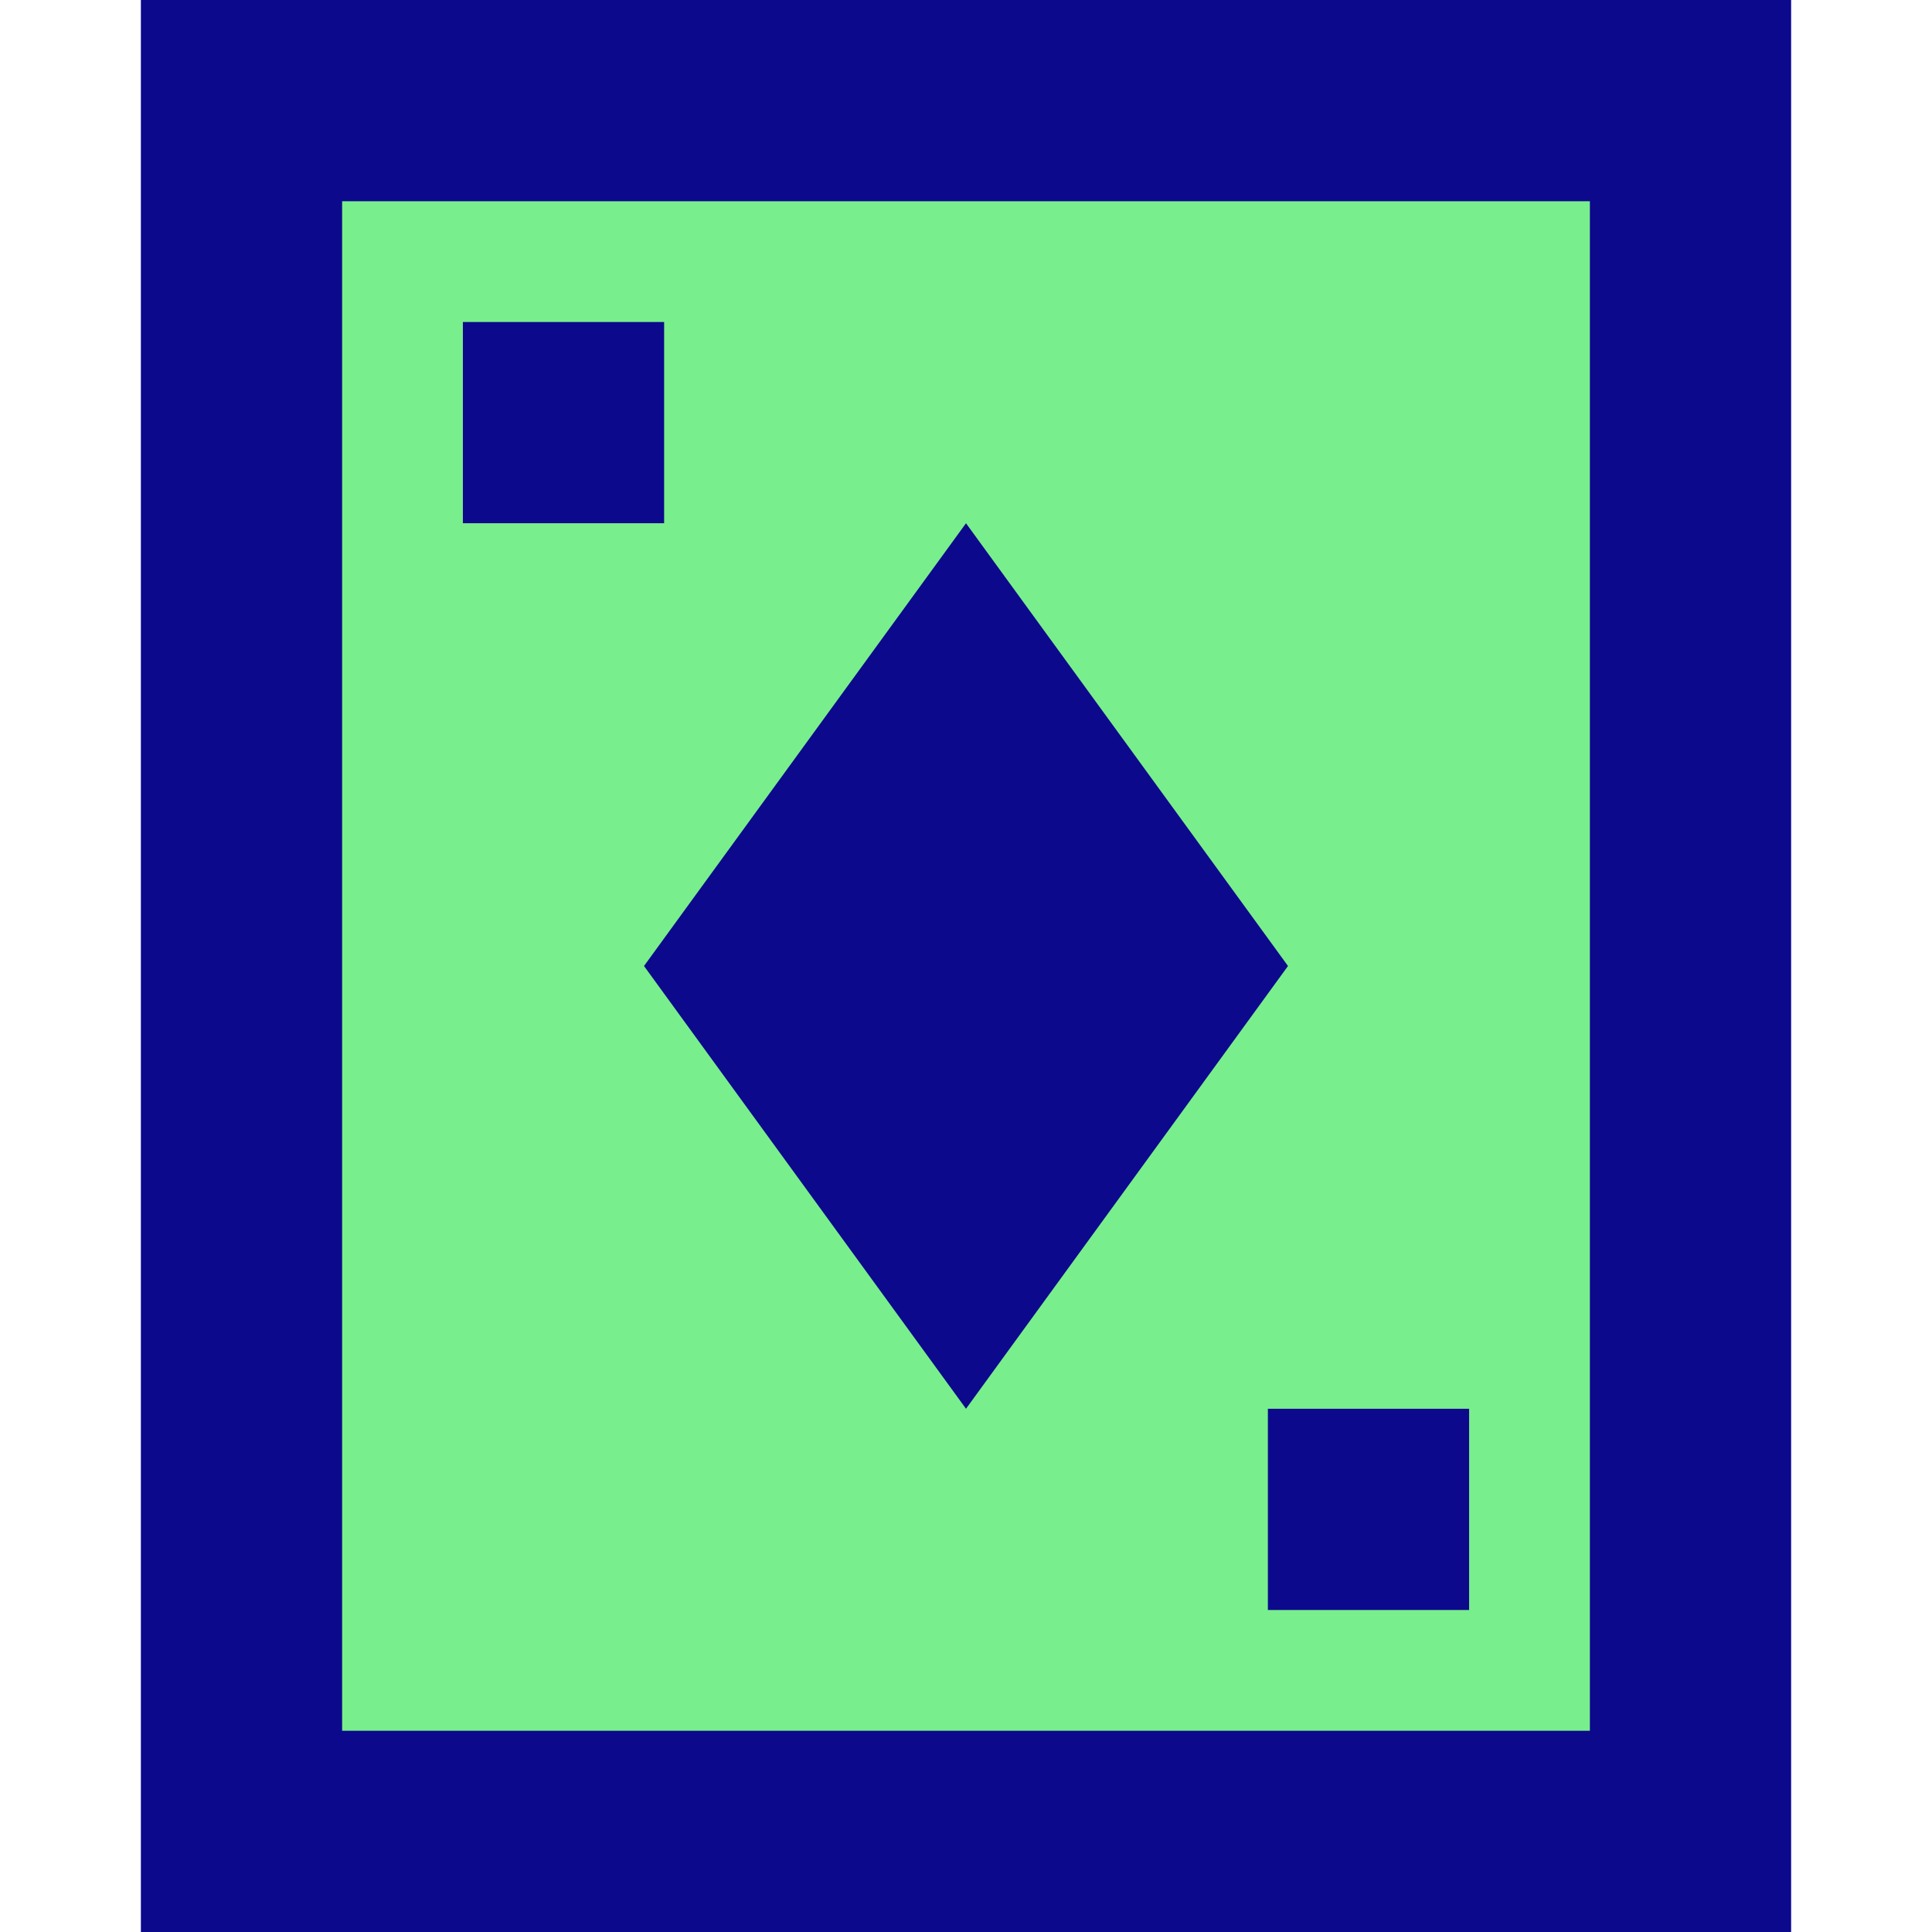 <svg xmlns="http://www.w3.org/2000/svg" fill="none" viewBox="0 0 24 24" id="Card-Game-Diamond--Streamline-Sharp">
  <desc>
    Card Game Diamond Streamline Icon: https://streamlinehq.com
  </desc>
  <g id="card-game-diamond">
    <path id="Rectangle 1689" fill="#79ee8d" d="M3 1.25h18v21.5H3V1.25Z" stroke-width="1"></path>
    <path id="Union" fill="#0c098c" fill-rule="evenodd" d="M3 0H1.75v24h20.5V0H3Zm1.25 21.5v-19h15.5v19H4.25ZM12 6.5 8 12l4 5.5 4 -5.5 -4 -5.5Zm-6.25 0V4h2.5v2.5h-2.5Zm10 11V20h2.5v-2.5h-2.5Z" clip-rule="evenodd" stroke-width="1"></path>
  </g>
</svg>
